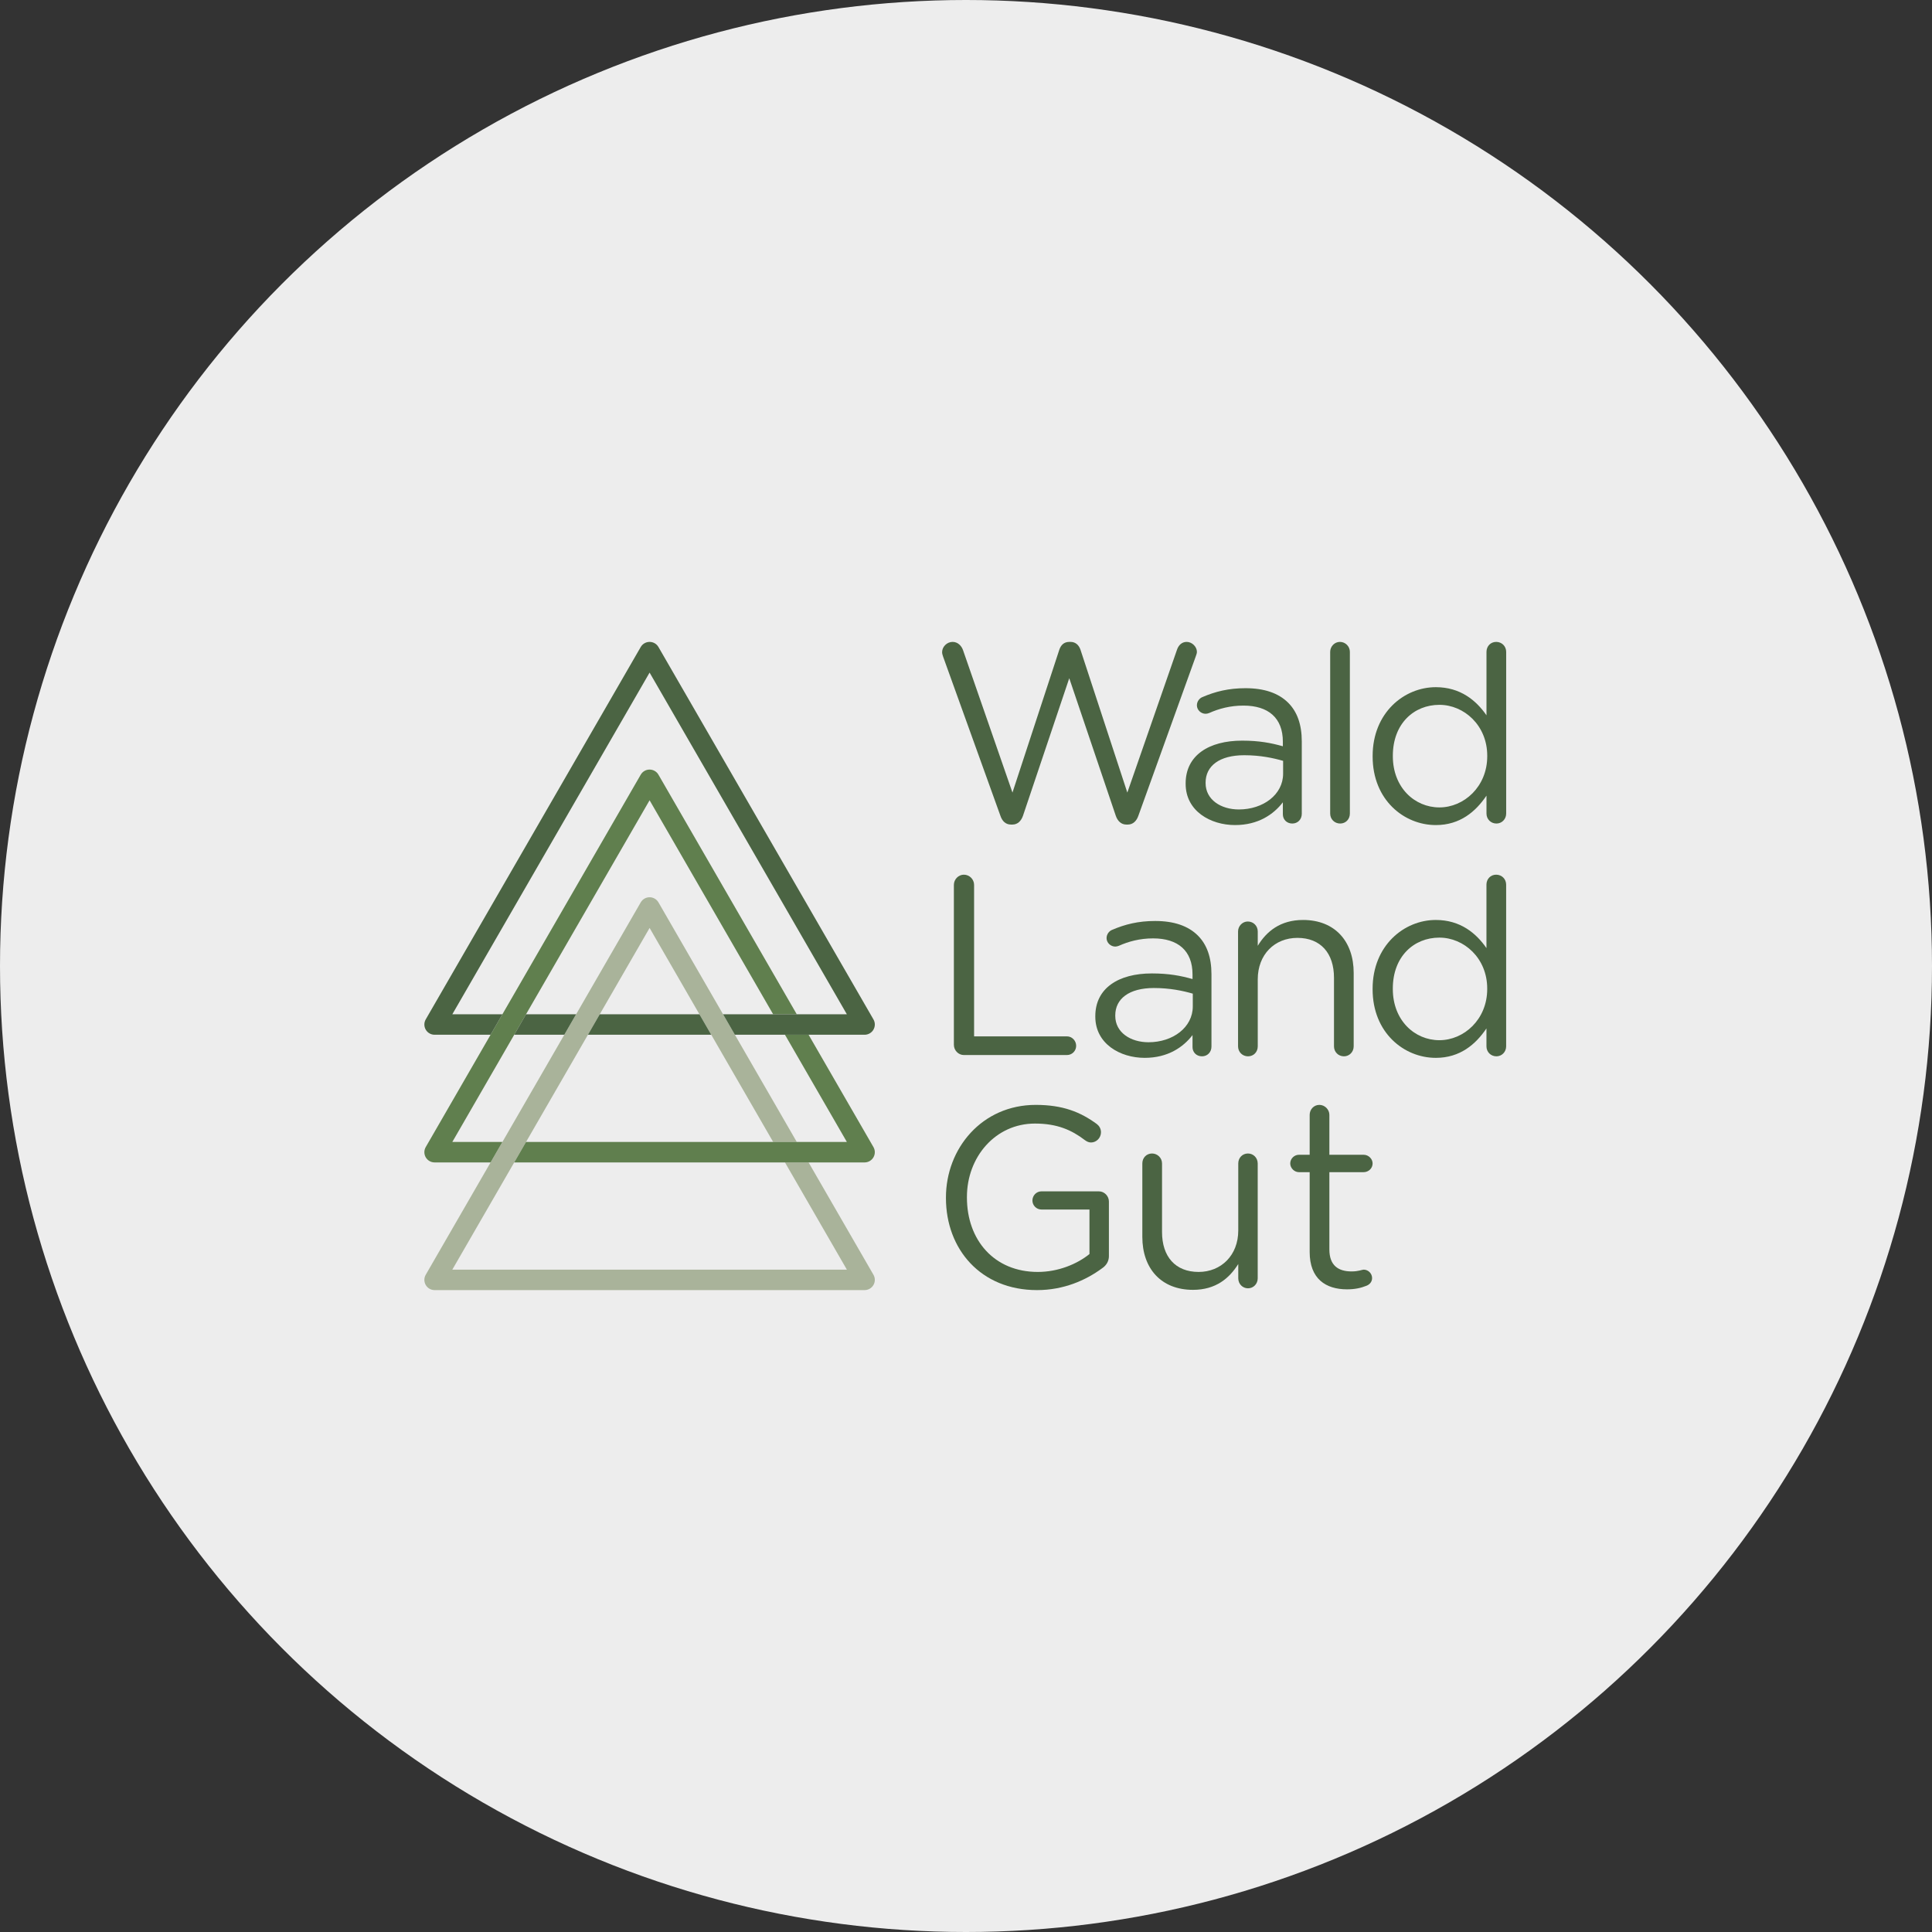 <svg xmlns="http://www.w3.org/2000/svg" xmlns:xlink="http://www.w3.org/1999/xlink" id="uuid-8fbefaea-0e7c-4a01-9504-6d367f023ada" viewBox="0 0 1200 1200"><rect x="0" y="0" width="1200" height="1200" fill="#333333" stroke="none"/><defs><style>.uuid-86ce0a6e-19e1-4a6b-ae92-fab8343b48ef{fill:none;}.uuid-2f3d614d-bbe4-4461-85e9-c408f030d6b1{clip-path:url(#uuid-a52c40dc-eecd-420b-af05-1851ed6d5821);}.uuid-11055c7d-1f34-4adb-a075-eaf7b7c39e33{fill:#ededed;}.uuid-9143efc6-d6a4-4126-b25d-05c7cda19b0c{fill:#a9b39a;}.uuid-954572fe-8de4-4b11-acdc-678bad678b22{fill:#4b6443;}.uuid-127df82a-20e3-4b6e-847e-b45f364f5119{fill:#607f4e;}.uuid-098c3575-b409-48dd-9949-3cf1428307be{clip-path:url(#uuid-0d36078a-2154-4fd1-9157-036defe6ddf4);}</style><clipPath id="uuid-0d36078a-2154-4fd1-9157-036defe6ddf4"><rect class="uuid-86ce0a6e-19e1-4a6b-ae92-fab8343b48ef" x="163.835" y="298.16" width="872.329" height="603.681"></rect></clipPath><clipPath id="uuid-a52c40dc-eecd-420b-af05-1851ed6d5821"><rect class="uuid-86ce0a6e-19e1-4a6b-ae92-fab8343b48ef" x="163.835" y="298.16" width="872.329" height="603.681"></rect></clipPath></defs><circle class="uuid-11055c7d-1f34-4adb-a075-eaf7b7c39e33" cx="600" cy="600" r="600"></circle><g class="uuid-098c3575-b409-48dd-9949-3cf1428307be"><g class="uuid-2f3d614d-bbe4-4461-85e9-c408f030d6b1"><path class="uuid-954572fe-8de4-4b11-acdc-678bad678b22" d="m585.797,407.909c-.317-.953-.636-1.908-.636-2.859,0-3.338,3.02-6.356,6.517-6.356,3.177,0,5.561,2.383,6.514,5.243l30.668,88.348,29.077-88.666c.956-2.859,2.862-4.924,6.197-4.924h.795c3.177,0,5.244,2.065,6.197,4.924l29.078,88.666,30.828-88.666c.952-2.859,3.018-4.924,6.035-4.924,3.34,0,6.359,3.018,6.359,6.196,0,.955-.479,2.067-.795,3.02l-35.593,98.835c-1.112,3.177-3.336,5.403-6.514,5.403h-.953c-3.182,0-5.403-2.226-6.517-5.403l-28.92-85.487-28.76,85.487c-1.112,3.177-3.336,5.403-6.514,5.403h-.953c-3.177,0-5.403-2.067-6.514-5.403l-35.595-98.835Z"></path><path class="uuid-954572fe-8de4-4b11-acdc-678bad678b22" d="m736.425,486.882v-.318c0-17.32,14.299-26.537,35.116-26.537,10.485,0,17.955,1.43,25.264,3.496v-2.859c0-14.778-9.059-22.404-24.47-22.404-8.264,0-15.255,1.906-21.295,4.608-.794.317-1.589.477-2.221.477-2.862,0-5.403-2.383-5.403-5.246,0-2.541,1.747-4.449,3.336-5.085,8.102-3.496,16.366-5.561,26.852-5.561,11.6,0,20.501,3.02,26.536,9.058,5.561,5.562,8.423,13.506,8.423,23.995v44.968c0,3.496-2.543,6.037-5.88,6.037-3.494,0-5.877-2.541-5.877-5.72v-7.468c-5.72,7.468-15.256,14.141-29.714,14.141-15.256,0-30.666-8.738-30.666-25.581m60.538-6.356v-7.944c-6.04-1.749-14.141-3.496-24.152-3.496-15.411,0-23.992,6.673-23.992,17v.318c0,10.328,9.532,16.367,20.655,16.367,15.094,0,27.489-9.217,27.489-22.246"></path><path class="uuid-954572fe-8de4-4b11-acdc-678bad678b22" d="m826.196,404.89c0-3.336,2.7-6.197,6.037-6.197,3.497,0,6.197,2.861,6.197,6.197v100.424c0,3.496-2.543,6.197-6.037,6.197-3.497,0-6.197-2.702-6.197-6.197v-100.424Z"></path><path class="uuid-954572fe-8de4-4b11-acdc-678bad678b22" d="m935.512,505.314c0,3.496-2.7,6.197-6.038,6.197-3.496,0-6.194-2.702-6.194-6.197v-11.123c-6.676,9.852-16.367,18.273-31.465,18.273-19.704,0-39.248-15.572-39.248-42.585v-.318c0-26.854,19.545-42.744,39.248-42.744,15.255,0,25.105,8.264,31.465,17.479v-39.407c0-3.496,2.541-6.197,6.035-6.197,3.497,0,6.197,2.702,6.197,6.197v100.424Zm-70.391-35.912v.318c0,19.385,13.505,31.78,28.919,31.78,15.256,0,29.714-12.87,29.714-31.78v-.318c0-18.908-14.458-31.619-29.714-31.619-15.888,0-28.919,11.758-28.919,31.619"></path><path class="uuid-954572fe-8de4-4b11-acdc-678bad678b22" d="m592.472,549.638c0-3.496,2.858-6.356,6.197-6.356,3.494,0,6.356,2.861,6.356,6.356v94.066h57.677c3.177,0,5.721,2.702,5.721,5.879,0,3.179-2.544,5.721-5.721,5.721h-64.034c-3.34,0-6.197-2.859-6.197-6.355v-99.312Z"></path><path class="uuid-954572fe-8de4-4b11-acdc-678bad678b22" d="m680.315,631.47v-.318c0-17.32,14.303-26.537,35.118-26.537,10.488,0,17.955,1.43,25.264,3.496v-2.859c0-14.778-9.056-22.404-24.47-22.404-8.261,0-15.252,1.906-21.292,4.608-.794.317-1.589.477-2.224.477-2.862,0-5.403-2.383-5.403-5.246,0-2.541,1.747-4.449,3.336-5.085,8.105-3.496,16.366-5.561,26.855-5.561,11.6,0,20.498,3.02,26.536,9.058,5.561,5.562,8.423,13.506,8.423,23.995v44.968c0,3.496-2.546,6.037-5.88,6.037-3.494,0-5.88-2.541-5.88-5.72v-7.468c-5.72,7.468-15.253,14.141-29.715,14.141-15.253,0-30.668-8.738-30.668-25.581m60.543-6.356v-7.944c-6.04-1.749-14.141-3.496-24.152-3.496-15.414,0-23.995,6.673-23.995,17v.318c0,10.328,9.532,16.367,20.658,16.367,15.094,0,27.489-9.217,27.489-22.246"></path><path class="uuid-954572fe-8de4-4b11-acdc-678bad678b22" d="m768.977,578.557c0-3.338,2.7-6.197,6.037-6.197,3.497,0,6.197,2.702,6.197,6.197v8.899c5.402-8.899,13.982-16.05,28.125-16.05,19.864,0,31.463,13.349,31.463,32.893v45.603c0,3.496-2.702,6.197-6.038,6.197-3.497,0-6.197-2.702-6.197-6.197v-42.585c0-15.255-8.264-24.787-22.723-24.787-14.141,0-24.629,10.328-24.629,25.742v41.63c0,3.496-2.543,6.197-6.037,6.197-3.497,0-6.197-2.702-6.197-6.197v-71.344Z"></path><path class="uuid-954572fe-8de4-4b11-acdc-678bad678b22" d="m935.495,649.902c0,3.496-2.703,6.197-6.038,6.197-3.499,0-6.197-2.702-6.197-6.197v-11.123c-6.676,9.852-16.367,18.273-31.461,18.273-19.704,0-39.248-15.572-39.248-42.585v-.318c0-26.854,19.545-42.744,39.248-42.744,15.252,0,25.105,8.264,31.461,17.479v-39.406c0-3.496,2.541-6.197,6.038-6.197,3.494,0,6.197,2.702,6.197,6.197v100.423Zm-70.391-35.912v.318c0,19.385,13.505,31.78,28.919,31.78,15.253,0,29.714-12.87,29.714-31.78v-.318c0-18.908-14.461-31.619-29.714-31.619-15.891,0-28.919,11.758-28.919,31.619"></path><path class="uuid-954572fe-8de4-4b11-acdc-678bad678b22" d="m587.544,744.104v-.318c0-30.508,22.405-57.521,55.776-57.521,16.841,0,27.805,4.449,37.974,11.917,1.432,1.112,2.543,2.861,2.543,5.085,0,3.496-2.859,6.355-6.197,6.355-1.427,0-2.7-.633-3.973-1.588-7.944-6.038-16.841-10.17-30.825-10.17-24.628,0-42.266,20.817-42.266,45.604v.318c0,26.536,17.003,46.239,44.013,46.239,12.711,0,24.473-4.926,32.098-11.123v-27.648h-29.872c-3.02,0-5.561-2.544-5.561-5.561,0-3.179,2.541-5.721,5.561-5.721h35.753c3.336,0,6.197,2.859,6.197,6.355v33.846c0,3.02-1.43,5.72-4.291,7.626-10.17,7.468-23.834,13.508-40.359,13.508-34.959,0-56.57-25.423-56.57-57.203"></path><path class="uuid-954572fe-8de4-4b11-acdc-678bad678b22" d="m781.187,793.997c0,3.338-2.544,6.197-6.04,6.197-3.335,0-6.038-2.702-6.038-6.197v-8.899c-5.561,8.899-13.984,16.049-28.125,16.049-19.861,0-31.462-13.347-31.462-32.892v-45.603c0-3.496,2.541-6.197,6.04-6.197,3.335,0,6.197,2.702,6.197,6.197v42.585c0,15.255,8.261,24.787,22.722,24.787,13.984,0,24.628-10.328,24.628-25.742v-41.63c0-3.496,2.544-6.197,6.038-6.197,3.336,0,6.04,2.702,6.04,6.197v71.344Z"></path><path class="uuid-954572fe-8de4-4b11-acdc-678bad678b22" d="m813.462,777.63v-49.576h-6.671c-2.862,0-5.403-2.542-5.403-5.402,0-3.02,2.541-5.403,5.403-5.403h6.671v-24.789c0-3.336,2.541-6.196,6.04-6.196,3.335,0,6.197,2.859,6.197,6.196v24.789h21.292c3.02,0,5.561,2.541,5.561,5.403,0,3.017-2.541,5.402-5.561,5.402h-21.292v47.986c0,10.012,5.561,13.666,13.825,13.666,4.29,0,6.514-1.112,7.467-1.112,2.861,0,5.244,2.383,5.244,5.244,0,2.224-1.43,3.973-3.497,4.767-3.494,1.43-7.308,2.226-12.075,2.226-13.19,0-23.201-6.515-23.201-23.201"></path><path class="uuid-9143efc6-d6a4-4126-b25d-05c7cda19b0c" d="m542.514,791.773l-40.281-69.769h-14.676l38.447,66.591h-245.065l38.447-66.591,7.34-12.711,38.447-66.591,7.338-12.711,30.961-53.626,30.961,53.626,7.338,12.711,38.448,66.591h14.676l-38.447-66.591-7.34-12.711-40.134-69.514c-1.133-1.967-3.233-3.179-5.503-3.179-2.27,0-4.37,1.212-5.503,3.179l-40.134,69.514-7.338,12.711-38.447,66.591-7.34,12.711-40.281,69.769c-1.135,1.965-1.135,4.39,0,6.355,1.135,1.967,3.235,3.179,5.505,3.179h267.079c2.27,0,4.368-1.212,5.503-3.179,1.136-1.965,1.136-4.39,0-6.355"></path><path class="uuid-127df82a-20e3-4b6e-847e-b45f364f5119" d="m542.514,712.471l-40.281-69.769h-14.676l38.447,66.591h-199.278l-7.34,12.711h217.626c2.27,0,4.368-1.212,5.503-3.177,1.136-1.967,1.136-4.391,0-6.356"></path><path class="uuid-127df82a-20e3-4b6e-847e-b45f364f5119" d="m326.724,629.991l76.748-132.93,76.746,132.93h14.676l-85.919-148.818c-1.135-1.967-3.233-3.179-5.503-3.179-2.271,0-4.37,1.212-5.505,3.179l-85.919,148.818-7.338,12.711-40.281,69.769c-1.136,1.967-1.136,4.39,0,6.356,1.133,1.965,3.233,3.177,5.503,3.177h34.778l7.338-12.711h-31.108l38.447-66.591,7.338-12.711Z"></path><polygon class="uuid-954572fe-8de4-4b11-acdc-678bad678b22" points="319.385 642.702 350.495 642.702 357.833 629.991 326.723 629.991 319.385 642.702"></polygon><path class="uuid-954572fe-8de4-4b11-acdc-678bad678b22" d="m542.514,633.169l-133.54-231.299c-1.133-1.965-3.233-3.177-5.503-3.177-2.27,0-4.37,1.212-5.503,3.177l-133.54,231.299c-1.135,1.965-1.135,4.39,0,6.355,1.135,1.967,3.235,3.179,5.505,3.179h34.777l7.338-12.711h-31.108l122.532-212.232,122.532,212.232h-76.895l7.34,12.711h80.563c2.27,0,4.368-1.212,5.503-3.179,1.136-1.965,1.136-4.39,0-6.355"></path><polygon class="uuid-954572fe-8de4-4b11-acdc-678bad678b22" points="372.51 629.991 365.172 642.702 441.771 642.702 434.433 629.991 372.51 629.991"></polygon></g></g></svg>